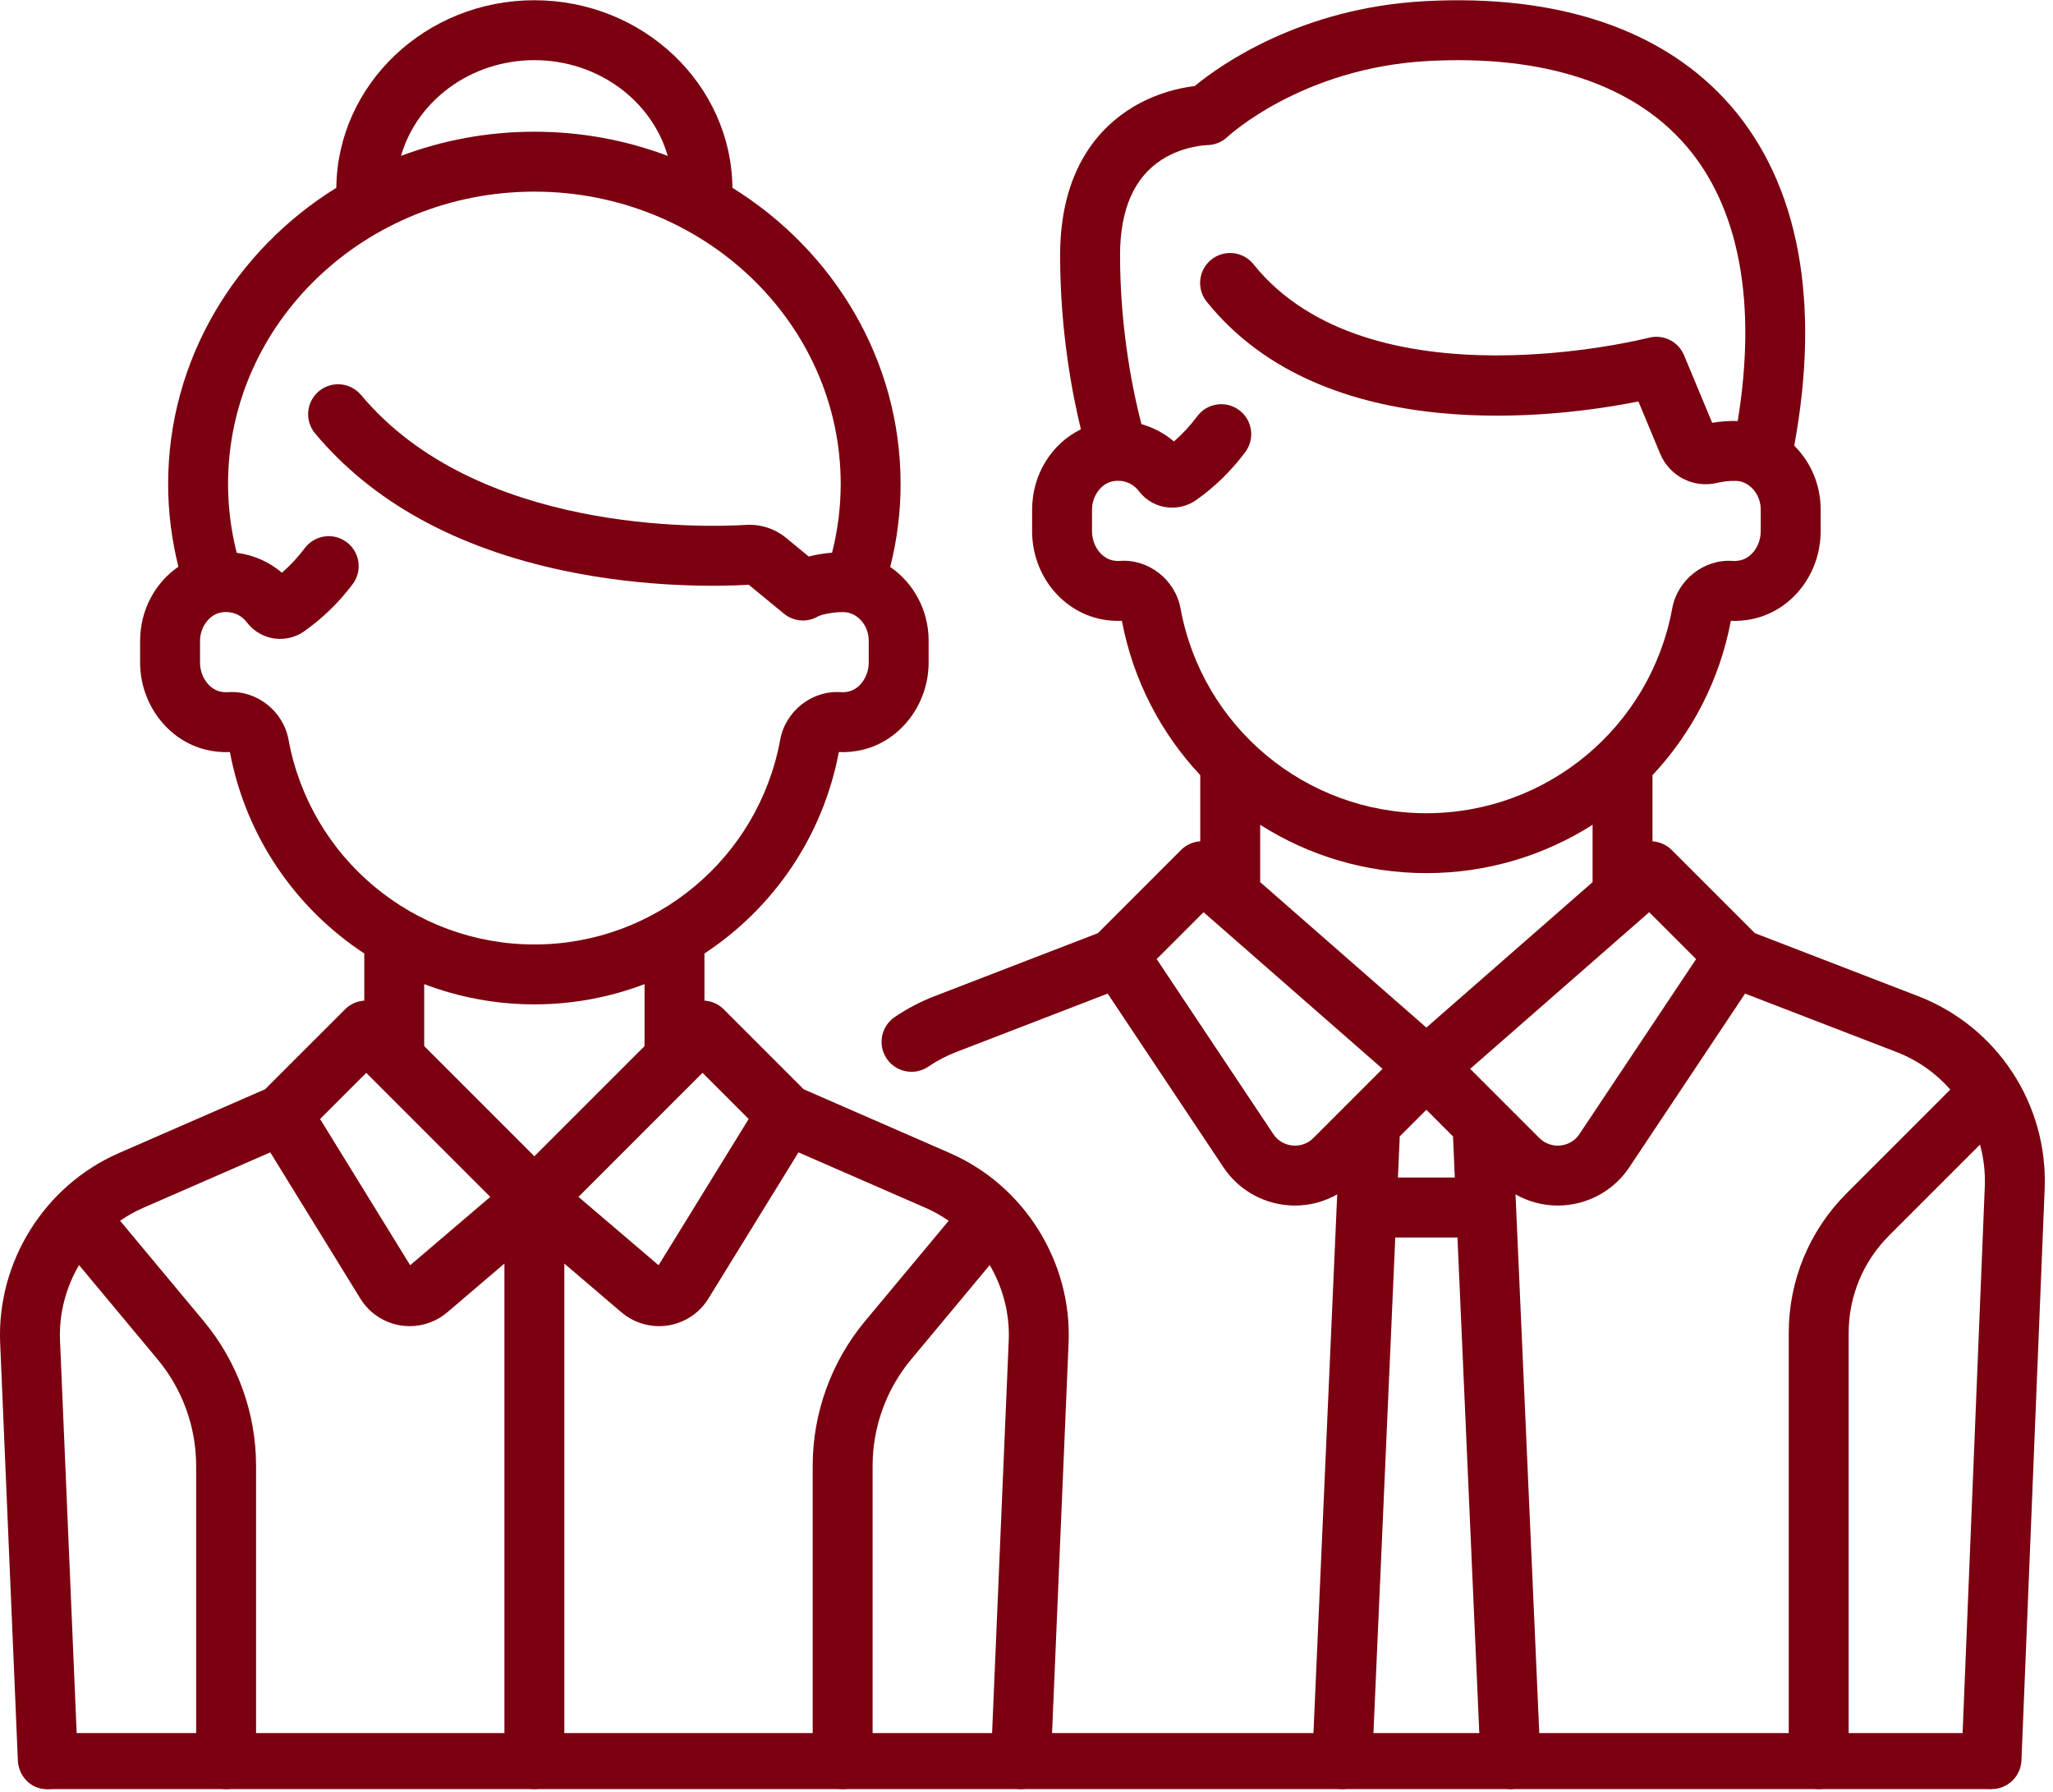 <?xml version="1.0" encoding="UTF-8"?>
<svg xmlns="http://www.w3.org/2000/svg" xmlns:xlink="http://www.w3.org/1999/xlink" width="110px" height="96px" viewBox="0 0 110 96">
  <!-- Generator: Sketch 51.3 (57544) - http://www.bohemiancoding.com/sketch -->
  <title>001-woman</title>
  <desc>Created with Sketch.</desc>
  <defs></defs>
  <g id="Design" stroke="none" stroke-width="1" fill="none" fill-rule="evenodd">
    <g id="01-Homepage" transform="translate(-365, -743)" fill-rule="nonzero">
      <g id="Group-2" transform="translate(130, 676)">
        <g id="Group-13" transform="translate(230, 54)">
          <g id="001-woman" transform="translate(5, 13)">
            <path d="M102.767,53.367 L94.028,49.996 L89.572,45.541 C89.286,45.254 88.917,45.1 88.541,45.075 L88.541,41.53 C90.641,39.291 92.136,36.455 92.739,33.261 C93.113,33.278 93.491,33.247 93.864,33.171 C96,32.734 97.55,30.753 97.55,28.46 L97.55,27.29 C97.55,25.964 97.012,24.747 96.136,23.877 C97.554,16.169 96.386,9.887 92.746,5.683 C89.224,1.617 83.55,-0.327 76.339,0.063 C69.676,0.423 65.375,3.489 64.012,4.61 C63.266,4.699 61.995,4.961 60.709,5.733 C58.927,6.802 56.802,9.049 56.802,13.678 C56.802,17.716 57.448,21.088 57.915,23.001 C56.348,23.764 55.301,25.418 55.301,27.308 L55.301,28.46 C55.301,30.752 56.85,32.734 58.986,33.171 C59.359,33.247 59.737,33.277 60.111,33.26 C60.715,36.455 62.21,39.29 64.31,41.53 L64.31,45.075 C63.933,45.099 63.564,45.254 63.278,45.54 L58.822,49.996 L50.083,53.367 C49.327,53.659 48.605,54.037 47.937,54.491 C47.203,54.989 47.013,55.987 47.511,56.72 C47.821,57.177 48.326,57.423 48.84,57.423 C49.15,57.423 49.464,57.333 49.74,57.146 C50.206,56.829 50.71,56.565 51.238,56.362 L59.349,53.233 L65.55,62.536 C66.319,63.689 67.551,64.428 68.93,64.565 C69.084,64.58 69.237,64.588 69.389,64.588 C70.188,64.588 70.962,64.378 71.648,63.99 L70.317,94.177 C70.278,95.062 70.964,95.812 71.85,95.851 C71.874,95.852 71.898,95.852 71.922,95.852 C72.776,95.852 73.486,95.179 73.524,94.318 L74.759,66.298 L78.091,66.298 L79.326,94.318 C79.364,95.179 80.074,95.852 80.928,95.852 C80.952,95.852 80.976,95.852 81,95.851 C81.886,95.812 82.572,95.062 82.533,94.177 L81.202,63.99 C81.888,64.378 82.662,64.588 83.461,64.588 C83.613,64.588 83.767,64.58 83.92,64.565 C85.299,64.428 86.531,63.689 87.3,62.536 L93.501,53.233 L101.612,56.362 C102.75,56.8 103.729,57.5 104.499,58.374 L98.95,63.923 C96.945,65.927 95.841,68.593 95.841,71.428 L95.841,94.248 C95.841,95.134 96.56,95.852 97.446,95.852 C98.332,95.852 99.051,95.134 99.051,94.248 L99.051,71.428 C99.051,69.45 99.821,67.591 101.219,66.192 L106.089,61.322 C106.285,62.04 106.376,62.794 106.346,63.565 L105.103,94.182 C105.067,95.068 105.755,95.815 106.641,95.851 C106.663,95.852 106.685,95.853 106.707,95.853 C107.563,95.853 108.275,95.176 108.31,94.313 L109.553,63.695 C109.735,59.153 107.008,55.003 102.767,53.367 Z M63.253,32.599 C62.97,31.058 61.543,29.938 60.003,30.052 C59.881,30.061 59.756,30.052 59.63,30.026 C58.992,29.896 58.51,29.222 58.51,28.46 L58.51,27.308 C58.51,26.563 59.008,25.893 59.643,25.781 C60.179,25.687 60.692,25.884 61.016,26.307 C61.311,26.691 61.704,26.966 62.153,27.101 C62.81,27.3 63.535,27.183 64.092,26.79 C65.096,26.082 65.981,25.216 66.724,24.217 C67.253,23.506 67.105,22.5 66.394,21.972 C65.682,21.443 64.677,21.591 64.148,22.302 C63.778,22.8 63.359,23.252 62.899,23.652 C62.39,23.217 61.795,22.903 61.158,22.723 C60.746,21.143 60.012,17.759 60.012,13.677 C60.012,11.219 60.77,9.492 62.264,8.544 C63.43,7.805 64.664,7.775 64.663,7.775 C65.073,7.775 65.473,7.613 65.771,7.331 C65.81,7.295 69.755,3.633 76.512,3.268 C82.696,2.934 87.471,4.495 90.319,7.784 C93.189,11.099 94.145,16.188 93.108,22.557 C92.678,22.542 92.208,22.574 91.739,22.652 L90.231,19.031 C89.924,18.293 89.118,17.894 88.344,18.095 C88.194,18.134 73.373,21.892 67.159,14.155 C66.604,13.464 65.594,13.353 64.903,13.908 C64.212,14.463 64.101,15.473 64.657,16.165 C71.003,24.066 83.595,22.347 87.786,21.509 L88.952,24.309 C89.454,25.512 90.736,26.17 92,25.872 C92.519,25.749 93.015,25.747 93.201,25.783 C93.85,25.913 94.34,26.56 94.34,27.29 L94.34,28.46 C94.34,29.222 93.858,29.896 93.22,30.026 C93.094,30.052 92.968,30.061 92.847,30.052 C91.307,29.94 89.88,31.057 89.597,32.599 C88.429,38.955 82.89,43.569 76.425,43.569 C69.96,43.569 64.421,38.955 63.253,32.599 Z M70.373,60.968 C69.966,61.375 69.493,61.395 69.247,61.371 C69.001,61.347 68.54,61.234 68.221,60.755 L61.974,51.384 L64.486,48.872 L74.077,57.264 L70.373,60.968 Z M74.901,63.088 L74.998,60.883 L76.425,59.456 L77.852,60.883 L77.949,63.088 L74.901,63.088 Z M76.425,55.053 L67.52,47.261 L67.52,44.189 C70.109,45.836 73.172,46.778 76.425,46.778 C79.678,46.778 82.742,45.836 85.331,44.189 L85.331,47.261 L76.425,55.053 Z M84.629,60.755 C84.31,61.234 83.85,61.347 83.604,61.371 C83.358,61.395 82.885,61.375 82.478,60.968 L78.773,57.264 L88.364,48.872 L90.877,51.384 L84.629,60.755 Z" id="Shape" fill="#7B0010"></path>
            <path d="M106.5,94.353 L2.5,94.353" id="Line-2" stroke="#7B0010" stroke-width="3" stroke-linecap="round"></path>
            <path d="M50.896,61.778 L43.059,58.358 L38.776,54.074 C38.489,53.787 38.12,53.633 37.744,53.609 L37.744,51.084 C41.405,48.678 44.084,44.852 44.945,40.292 C45.367,40.311 45.792,40.27 46.212,40.171 C48.265,39.685 49.756,37.717 49.756,35.492 L49.756,34.322 C49.756,32.696 48.949,31.233 47.699,30.375 C48.067,28.919 48.254,27.429 48.254,25.929 C48.254,19.28 44.66,13.423 39.243,10.061 C39.185,4.512 34.448,0.013 28.631,0.013 C22.815,0.013 18.078,4.512 18.02,10.061 C12.603,13.423 9.009,19.28 9.009,25.929 C9.009,27.424 9.195,28.91 9.56,30.362 C8.311,31.216 7.507,32.686 7.507,34.339 L7.507,35.492 C7.507,37.717 8.998,39.685 11.051,40.171 C11.471,40.271 11.896,40.311 12.318,40.292 C13.179,44.852 15.858,48.678 19.519,51.084 L19.519,53.609 C19.144,53.633 18.775,53.787 18.488,54.074 L14.204,58.358 L6.367,61.778 C2.38,63.519 -0.175,67.609 0.009,71.955 L0.957,94.316 C0.994,95.178 1.704,95.853 2.56,95.853 C2.582,95.853 2.606,95.852 2.629,95.851 C3.514,95.814 4.202,95.065 4.164,94.18 L3.216,71.819 C3.155,70.378 3.53,68.98 4.234,67.777 L8.446,72.832 C9.777,74.429 10.51,76.454 10.51,78.533 L10.51,94.248 C10.51,95.134 11.229,95.853 12.115,95.853 C13.002,95.853 13.72,95.134 13.72,94.248 L13.72,78.533 C13.72,75.705 12.723,72.95 10.912,70.777 L6.434,65.403 C6.814,65.141 7.219,64.909 7.652,64.72 L14.481,61.739 L19.308,69.573 C19.784,70.346 20.572,70.871 21.469,71.012 C21.631,71.037 21.793,71.05 21.954,71.05 C22.687,71.05 23.402,70.79 23.969,70.306 L27.027,67.696 L27.027,94.248 C27.027,95.134 27.746,95.852 28.632,95.852 C29.518,95.852 30.237,95.134 30.237,94.248 L30.237,67.697 L33.295,70.307 C33.862,70.79 34.576,71.05 35.31,71.05 C35.471,71.05 35.633,71.037 35.794,71.012 C36.692,70.871 37.48,70.347 37.956,69.573 L42.783,61.739 L49.612,64.72 C50.045,64.909 50.449,65.141 50.83,65.404 L46.352,70.777 C44.541,72.95 43.544,75.705 43.544,78.534 L43.544,94.248 C43.544,95.134 44.262,95.853 45.149,95.853 C46.035,95.853 46.754,95.134 46.754,94.248 L46.754,78.534 C46.754,76.454 47.487,74.43 48.818,72.832 L53.03,67.777 C53.734,68.981 54.109,70.379 54.048,71.819 L53.1,94.18 C53.062,95.065 53.75,95.814 54.635,95.851 C54.659,95.852 54.682,95.853 54.705,95.853 C55.56,95.853 56.27,95.178 56.307,94.316 L57.255,71.955 C57.439,67.609 54.884,63.519 50.896,61.778 Z M28.632,3.223 C32.046,3.223 34.927,5.401 35.779,8.353 C33.563,7.517 31.152,7.057 28.632,7.057 C26.111,7.057 23.7,7.517 21.485,8.353 C22.337,5.401 25.217,3.223 28.632,3.223 Z M15.46,39.631 C15.177,38.089 13.748,36.97 12.21,37.084 C12.074,37.093 11.933,37.082 11.791,37.048 C11.179,36.903 10.717,36.234 10.717,35.492 L10.717,34.339 C10.717,33.595 11.215,32.924 11.85,32.813 C12.385,32.719 12.898,32.915 13.223,33.339 C13.517,33.723 13.911,33.998 14.36,34.133 C15.017,34.332 15.742,34.215 16.299,33.822 C17.287,33.124 18.161,32.274 18.896,31.295 C19.429,30.586 19.285,29.58 18.577,29.048 C17.868,28.515 16.862,28.659 16.33,29.367 C15.966,29.852 15.556,30.293 15.105,30.684 C14.419,30.097 13.576,29.729 12.683,29.618 C12.376,28.409 12.219,27.173 12.219,25.929 C12.219,17.293 19.581,10.267 28.632,10.267 C37.682,10.267 45.045,17.293 45.045,25.929 C45.045,27.17 44.889,28.404 44.582,29.611 C44.16,29.644 43.73,29.713 43.333,29.816 L42.127,28.824 C41.52,28.326 40.757,28.076 39.985,28.122 C37.626,28.262 25.545,28.581 19.346,21.163 C18.778,20.483 17.766,20.392 17.086,20.96 C16.405,21.529 16.315,22.541 16.883,23.221 C19.94,26.879 24.424,29.353 30.21,30.574 C34.639,31.508 38.577,31.418 40.12,31.33 L42.002,32.877 C42.52,33.303 43.247,33.364 43.827,33.026 C44.099,32.878 45.011,32.736 45.409,32.815 C46.058,32.944 46.547,33.592 46.547,34.322 L46.547,35.492 C46.547,36.234 46.085,36.903 45.473,37.048 C45.331,37.081 45.19,37.094 45.054,37.083 C43.517,36.972 42.087,38.089 41.804,39.63 C40.636,45.987 35.097,50.601 28.632,50.601 C22.167,50.601 16.627,45.987 15.46,39.631 Z M21.977,67.786 L17.15,59.951 L19.623,57.478 L26.269,64.124 L21.977,67.786 Z M28.632,61.948 L22.729,56.045 L22.729,52.725 C24.572,53.426 26.563,53.81 28.632,53.81 C30.701,53.81 32.692,53.426 34.535,52.725 L34.535,56.045 L28.632,61.948 Z M35.287,67.786 L30.995,64.124 L37.641,57.478 L40.114,59.951 L35.287,67.786 Z" id="Shape" fill="#7B0010"></path>
          </g>
        </g>
      </g>
    </g>
  </g>
</svg>

